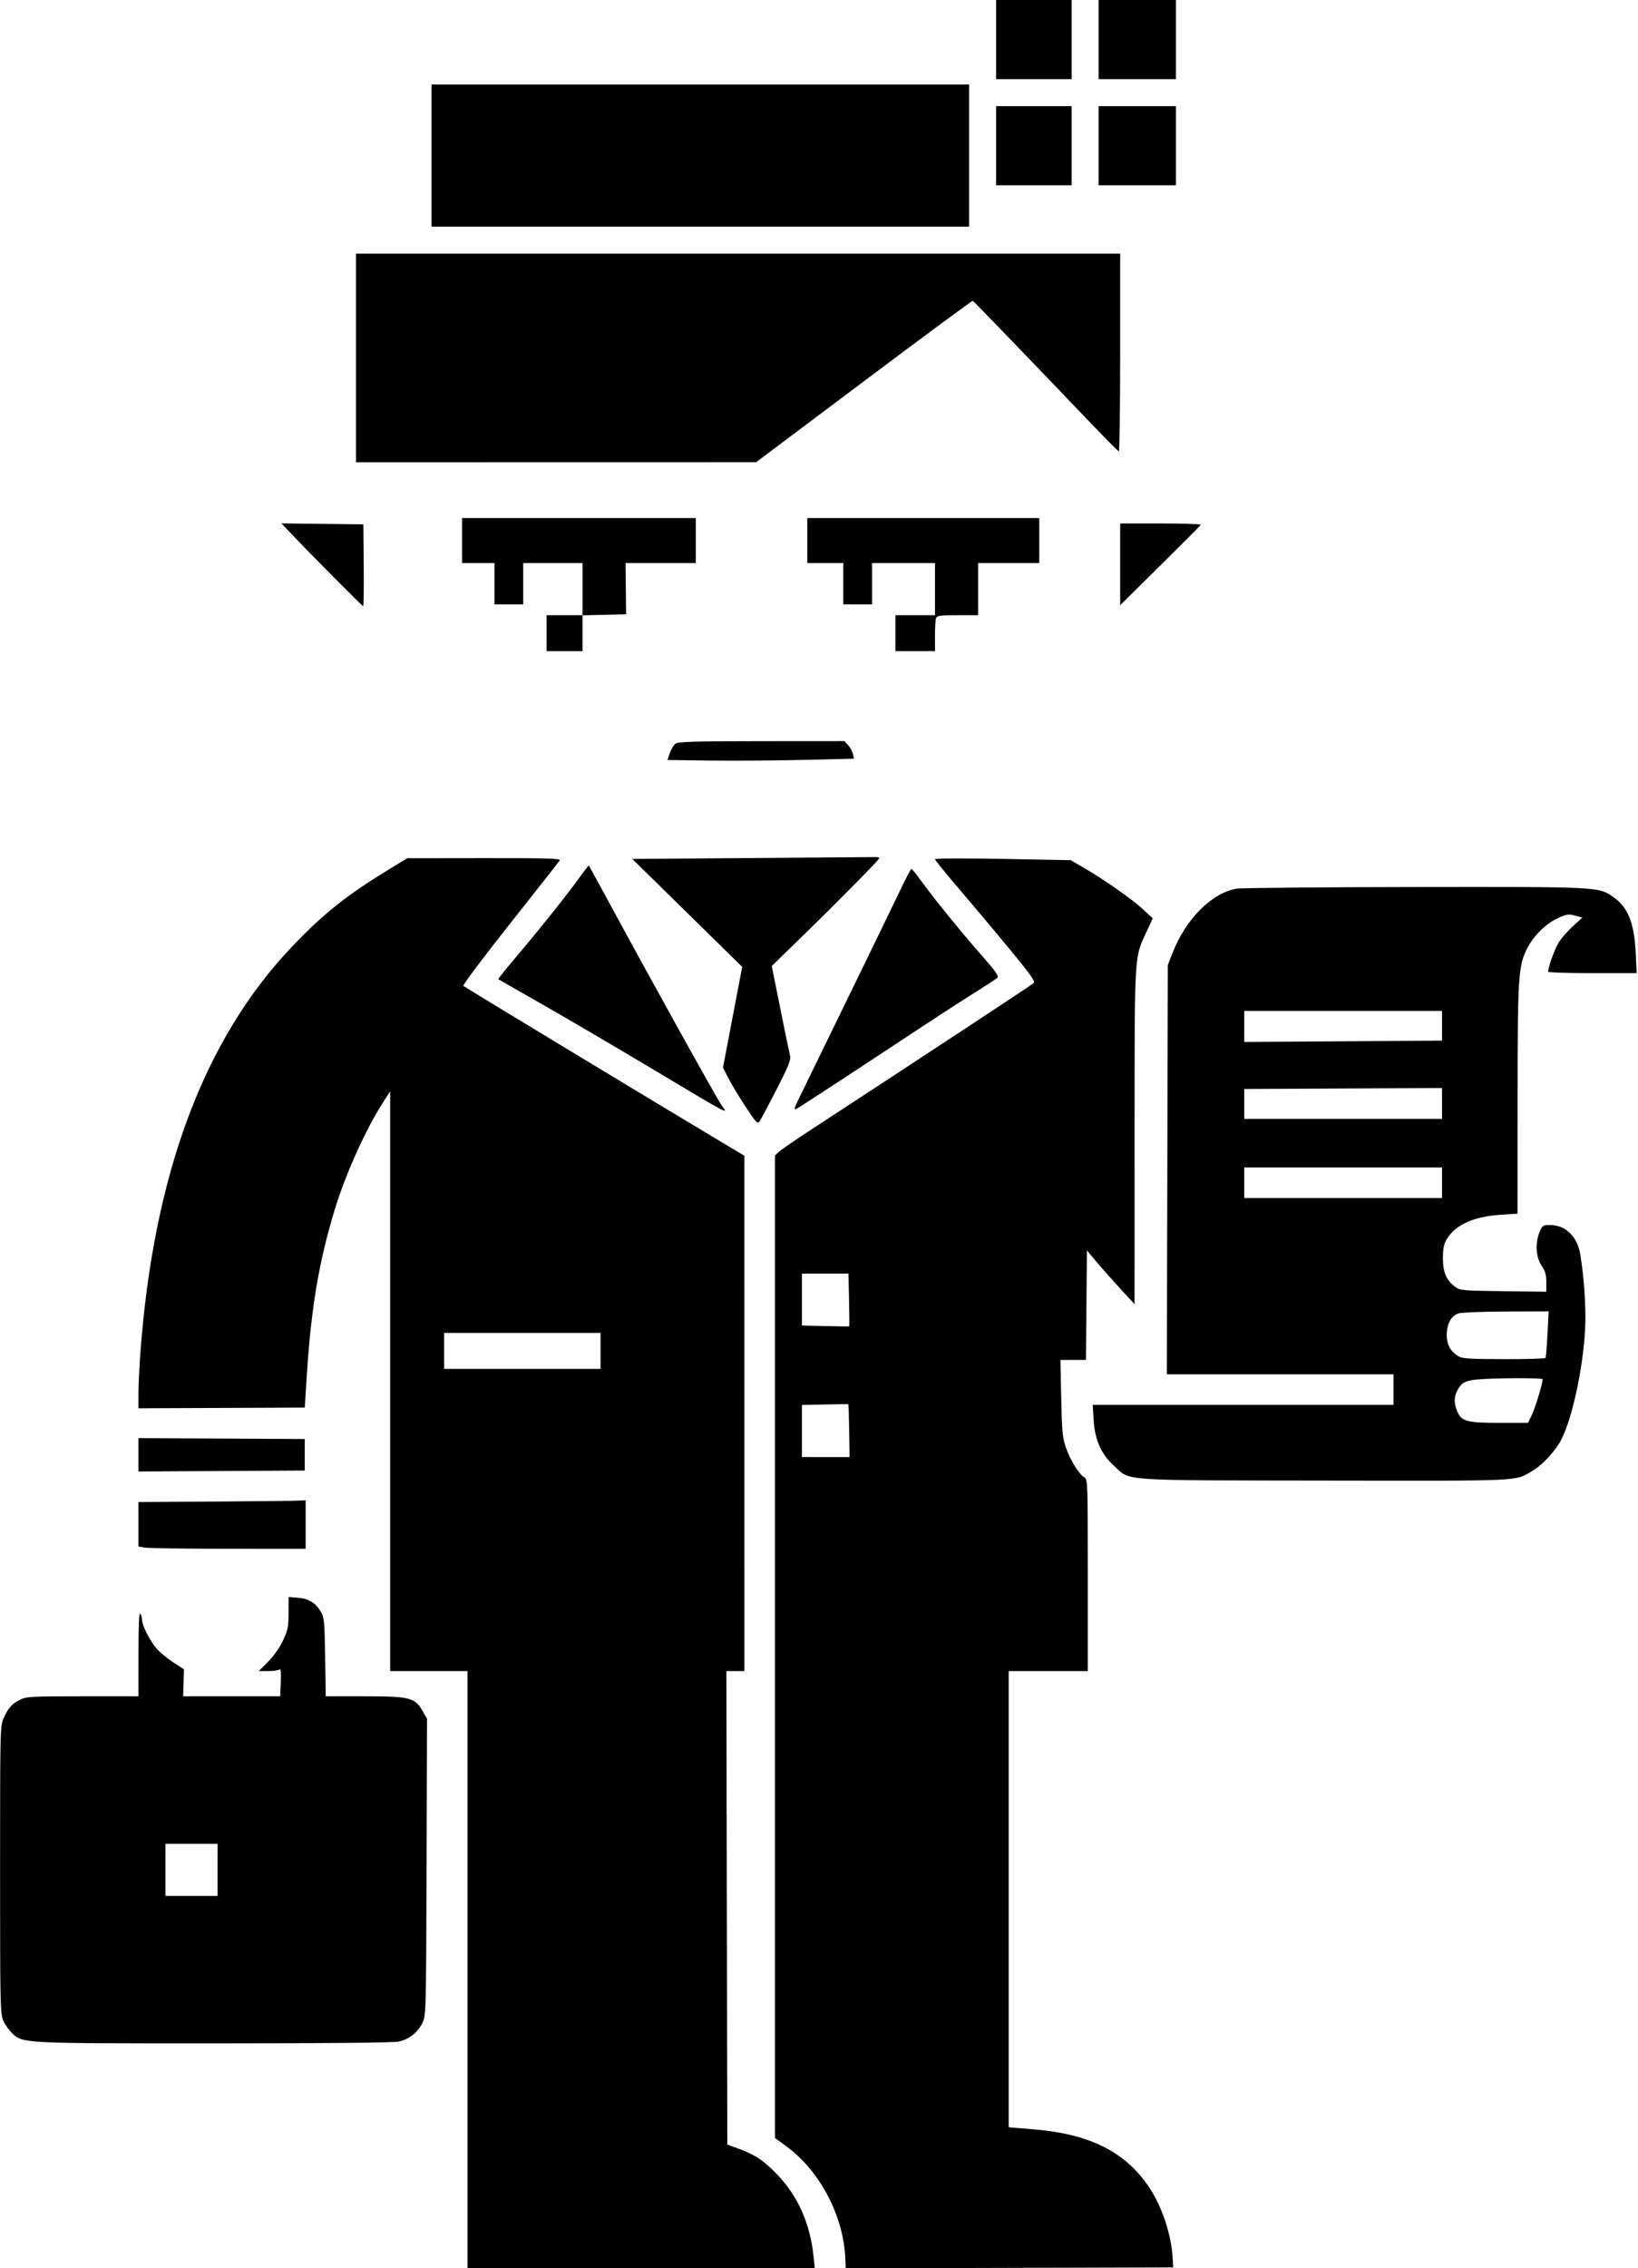 <?xml version="1.0" encoding="UTF-8"?> <svg xmlns="http://www.w3.org/2000/svg" width="911" height="1261" viewBox="0 0 911 1261" fill="none"><path fill-rule="evenodd" clip-rule="evenodd" d="M554 22V44H575H596V22V0H575H554V22ZM611 22V44H632.5H654V22V0H632.5H611V22ZM240 86.5V126H389.5H539V86.5V47H389.5H240V86.5ZM554 81V103H575H596V81V59H575H554V81ZM611 81V103H632.5H654V81V59H632.5H611V81ZM198 199V257L309.25 256.979L420.5 256.957L480.451 211.962C513.423 187.215 540.682 167.087 541.026 167.234C541.596 167.476 572.111 199.099 607.5 236.12C615.2 244.175 621.837 250.818 622.25 250.883C622.663 250.947 623 226.25 623 196V141H410.5H198V199ZM257 300.5V313H266H275V324.5V336H283H291V324.5V313H307.5H324V327.5V342H314H304V352V362H314H324V352.031V342.062L336.106 341.781L348.213 341.5L348.059 327.25L347.906 313H367.453H387V300.5V288H322H257V300.5ZM449 300.5V313H459H469V324.5V336H477H485V324.5V313H502.5H520V327.5V342H509H498V352V362H509H520V353.582C520 348.952 520.273 344.452 520.607 343.582C521.111 342.267 523.141 342 532.607 342H544V327.5V313H561H578V300.5V288H513.5H449V300.5ZM162.003 296.731C172.73 308.039 201.487 337 201.989 337C202.27 337 202.405 326.763 202.289 314.25L202.078 291.5L179.304 291.231L156.53 290.961L162.003 296.731ZM623 313.72V336.44L645.233 314.47C657.462 302.386 667.624 292.163 667.817 291.75C668.009 291.337 658.004 291 645.583 291H623V313.72ZM375.657 413.46C374.643 414.228 373.222 416.577 372.499 418.678L371.185 422.5L394.842 422.818C407.854 422.992 431.208 422.828 446.74 422.454L474.981 421.772L474.359 419.136C474.017 417.686 472.818 415.488 471.694 414.25L469.651 412L423.576 412.032C385.719 412.058 377.171 412.313 375.657 413.46ZM418.583 477L351.666 477.5L382.225 507.5L412.783 537.5L407.44 565.5L402.097 593.5L405.169 599.5C406.859 602.8 411.157 609.924 414.721 615.33C420.573 624.209 421.323 624.983 422.478 623.33C423.181 622.324 427.439 614.328 431.939 605.562C438.392 592.995 439.978 589.082 439.442 587.062C439.067 585.653 436.614 573.819 433.99 560.763L429.219 537.027L445.359 521.328C466.28 500.98 489 477.954 489 477.1C489 476.731 488.212 476.445 487.25 476.464C486.288 476.484 455.387 476.725 418.583 477ZM215.5 483.822C192.783 497.689 180.06 507.834 162.875 525.784C113.541 577.315 85.386 652.557 78.037 752.5C77.471 760.2 77.006 770.189 77.004 774.697L77 782.894L123.25 782.697L169.5 782.5L170.645 764.5C173.025 727.086 177.344 701.472 186.158 672.5C192.246 652.487 203.421 627.72 213.187 612.595L217 606.69V767.845V929H238.5H260V1095V1261H356.58H453.159L452.455 1254.25C450.58 1236.27 443.881 1221.09 432.563 1209.18C424.969 1201.18 419.965 1197.82 410.612 1194.44L404.5 1192.22L404.246 1060.61L403.993 929H408.996H414L413.993 785.75L413.986 642.5L395.743 631.575C352.201 605.499 258.43 548.772 257.69 548.059C257.244 547.63 268.965 532.029 283.737 513.39C298.508 494.75 310.937 478.938 311.356 478.25C311.961 477.257 303.307 477.011 269.309 477.054L226.5 477.108L215.5 483.822ZM520 477.647C520 478.123 525.973 485.485 533.273 494.007C540.574 502.528 553.2 517.557 561.333 527.405C573.395 542.012 575.877 545.542 574.809 546.568C573.724 547.611 523.346 580.777 450 628.736C442.025 633.95 434.487 639.147 433.25 640.283L431 642.349V915.449V1188.55L437.137 1193.02C456 1206.75 469.189 1231.82 470.147 1255.76L470.358 1261.01L561.429 1260.76L652.5 1260.5L652.172 1255C651.408 1242.2 646.31 1226.85 639.315 1216.26C626.249 1196.49 606.249 1186.34 575.336 1183.78L561 1182.6V1055.8V929H583H605V875.741C605 824.246 604.936 822.441 603.074 821.278C599.98 819.346 595.312 811.843 592.894 804.917C590.919 799.26 590.602 795.983 590.215 777.25L589.777 756H596.874H603.971L604.236 725.564L604.5 695.127L610.138 701.814C613.24 705.491 619.202 712.216 623.388 716.757L631 725.015L631.015 631.757C631.031 528.56 630.787 532.777 637.581 518.168L641.147 510.5L635.353 505.197C629.155 499.523 613.929 488.888 602.5 482.25L595.5 478.184L557.75 477.482C536.597 477.089 520 477.162 520 477.647ZM322.427 487.654C315.967 496.708 299.984 516.737 287.201 531.798C281.46 538.562 276.929 544.222 277.132 544.376C277.334 544.53 288.075 550.667 301 558.013C313.925 565.36 340.025 580.64 359 591.97C408.628 621.602 405.012 619.699 401.152 614.154C398.365 610.151 362.23 545.091 340.526 505C333.529 492.075 327.677 481.367 327.523 481.204C327.368 481.041 325.075 483.944 322.427 487.654ZM500.243 495.75C496.908 502.763 483.305 530.775 470.016 558C456.727 585.225 444.814 609.666 443.543 612.312C441.793 615.957 441.594 616.986 442.724 616.553C443.544 616.238 461.829 604.366 483.358 590.17C524.813 562.834 531.458 558.504 545 550.005C549.675 547.07 554.058 544.17 554.74 543.559C555.697 542.702 553.663 539.826 545.841 530.974C534.946 518.644 519.29 499.355 512 489.278C509.525 485.857 507.232 483.045 506.904 483.029C506.576 483.013 503.578 488.737 500.243 495.75ZM687.801 494.027C673.98 496.357 659.46 510.899 652.123 529.758L649.5 536.5L649.225 650.25L648.951 764H711.975H775V772.5V781H691.359H607.718L608.24 789.359C608.939 800.574 612.396 808.333 619.644 814.957C628.943 823.457 621.183 822.919 737 823.087C849.081 823.249 842.219 823.578 852.502 817.552C857.957 814.355 865.258 806.398 868.369 800.258C874.51 788.139 880.39 760.882 881.584 739C882.2 727.711 881.03 709.778 878.854 697.148C877.149 687.254 870.621 681 861.999 681C858.21 681 857.777 681.285 856.305 684.75C853.725 690.821 854.167 698.88 857.333 703.54C859.396 706.575 860 708.669 860 712.783V718.101L836.071 717.801C813.559 717.518 811.974 717.375 809.321 715.395C804.396 711.721 802.5 707.302 802.5 699.5C802.5 694.298 803.014 691.628 804.5 689.106C809.312 680.939 819.397 676.314 834.563 675.318L844 674.698L844.035 611.099C844.073 542.069 844.394 537.076 849.443 527.112C852.971 520.15 859.819 513.43 866.506 510.369C871.264 508.19 872.388 508.027 875.982 508.995L880.059 510.093L874.608 515.076C871.609 517.816 868.045 521.958 866.687 524.279C864.531 527.965 861 537.839 861 540.182C861 540.632 872.088 541 885.639 541H910.279L909.727 529.75C908.902 512.932 905.433 504.333 897.17 498.626C888.924 492.932 890.078 492.989 787.04 493.118C735.043 493.182 690.385 493.592 687.801 494.027ZM801.999 570.25V578.5L746.999 578.878L692 579.256V570.628V562H747H802L801.999 570.25ZM802 613.419V622H747H692V613.702V605.404L747 605.121L802 604.839V613.419ZM802 657.5V666H747H692V657.5V649H747H802V657.5ZM472.199 722.586C472.364 730.609 472.427 737.246 472.337 737.336C472.247 737.426 466.285 737.362 459.087 737.194L446 736.889V722.444V708H458.949H471.897L472.199 722.586ZM860.672 741.567C860.321 748.479 859.824 754.476 859.566 754.892C859.309 755.309 848.82 755.616 836.257 755.575C816.201 755.509 813.088 755.285 810.722 753.736C806.572 751.019 804.614 747.288 804.632 742.132C804.654 735.874 807.181 731.294 811.263 730.116C813.043 729.601 825.032 729.14 837.904 729.09L861.309 729L860.672 741.567ZM334 751V761H290.5H247V751V741H290.5H334V751ZM857.983 766.75C857.926 769.234 853.874 782.628 852.022 786.454L849.822 791H833.861C815.756 791 812.808 790.178 810.421 784.466C808.615 780.142 808.619 776.638 810.434 773.128C812.686 768.773 814.85 767.544 821.401 766.902C830.557 766.005 858.002 765.891 857.983 766.75ZM472.288 795.372L472.5 810.001H459.25L446 810V795.53V781.06L458.75 780.78C465.763 780.626 471.629 780.554 471.788 780.621C471.946 780.688 472.171 787.325 472.288 795.372ZM77 808.76V818.02L123.25 817.76L169.5 817.5V808.739V799.977L123.25 799.739L77 799.5V808.76ZM119.25 834.75L77 835.022V847.38V859.738L80.75 860.358C82.813 860.699 103.738 860.983 127.25 860.989L170 861V847.5V834L165.75 834.239C163.412 834.37 142.488 834.6 119.25 834.75ZM160.482 896.648C160.466 904.438 160.093 906.287 157.372 912.062C155.543 915.945 152.163 920.742 149.093 923.812L143.905 929H149.252C152.194 929 155.028 928.57 155.55 928.045C156.15 927.442 156.38 930.019 156.174 935.045L155.848 943H128.859H101.869L102.088 935.499L102.307 927.998L96.404 924.176C93.157 922.074 88.978 918.616 87.118 916.492C83.407 912.254 79.034 903.645 78.994 900.5C78.981 899.4 78.533 897.825 78 897C77.359 896.008 77.025 903.547 77.015 919.25L77 943H45.96C17.475 943 14.615 943.156 11.21 944.894C6.532 947.281 4.63 949.39 2.077 955.018C0.087 959.405 0.044 961.203 0.044 1039.5C0.044 1115.26 0.142 1119.71 1.896 1123.5C2.914 1125.7 5.12 1128.79 6.797 1130.36C12.789 1135.99 12.372 1135.97 119.5 1135.96C181.5 1135.95 219.099 1135.58 221.854 1134.95C227.6 1133.62 232.427 1129.81 234.94 1124.62C236.936 1120.5 236.985 1118.63 237.24 1037.95L237.5 955.5L235.066 951.25C230.75 943.714 227.954 943 202.769 943H181.169L180.835 921.25C180.533 901.656 180.302 899.163 178.5 896.105C175.508 891.025 171.805 888.731 165.791 888.233L160.5 887.795L160.482 896.648ZM121 1039.5V1054H106.5H92V1039.5V1025H106.5H121V1039.5Z" fill="black"></path></svg> 